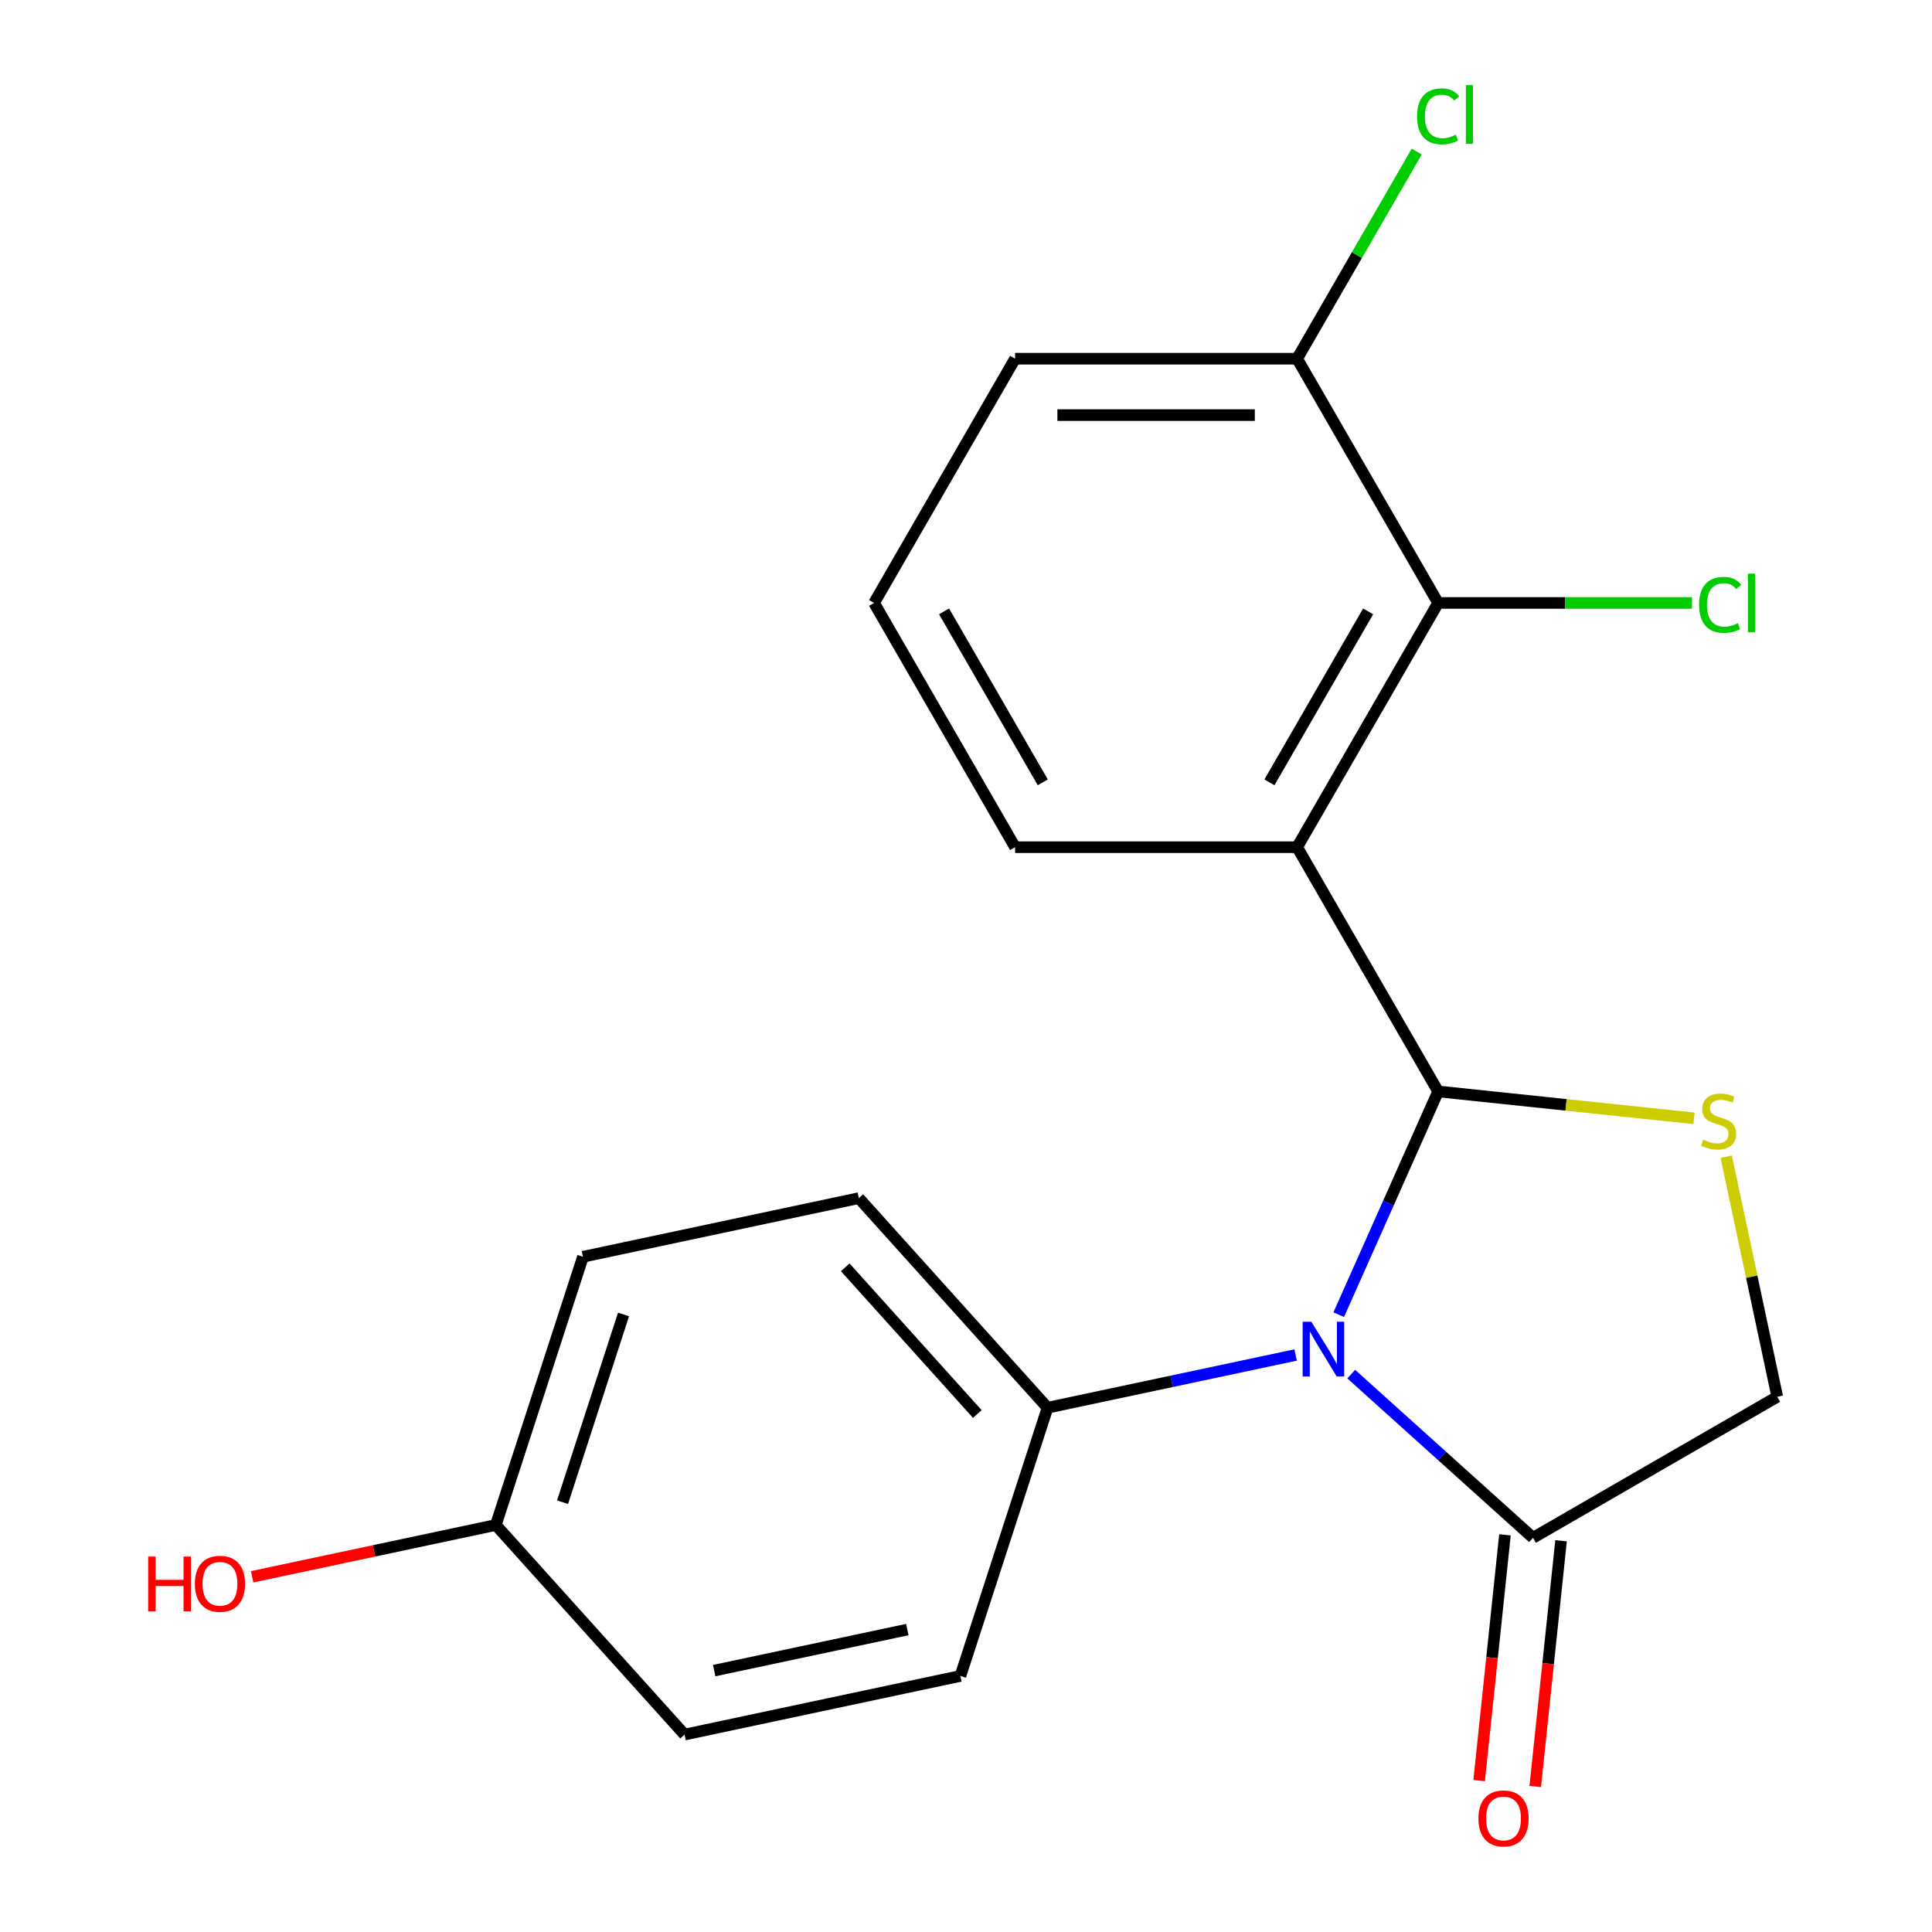 <?xml version='1.0' encoding='iso-8859-1'?>
<svg version='1.1' baseProfile='full'
              xmlns='http://www.w3.org/2000/svg'
                      xmlns:rdkit='http://www.rdkit.org/xml'
                      xmlns:xlink='http://www.w3.org/1999/xlink'
                  xml:space='preserve'
width='1000px' height='1000px' viewBox='0 0 1000 1000'>
<!-- END OF HEADER -->
<rect style='opacity:1.0;fill:#FFFFFF;stroke:none' width='1000' height='1000' x='0' y='0'> </rect>
<path class='bond-0' d='M 744.375,564.925 L 718.652,622.699' style='fill:none;fill-rule:evenodd;stroke:#000000;stroke-width:6px;stroke-linecap:butt;stroke-linejoin:miter;stroke-opacity:1' />
<path class='bond-0' d='M 718.652,622.699 L 692.93,680.473' style='fill:none;fill-rule:evenodd;stroke:#0000FF;stroke-width:6px;stroke-linecap:butt;stroke-linejoin:miter;stroke-opacity:1' />
<path class='bond-1' d='M 744.375,564.925 L 671.386,438.504' style='fill:none;fill-rule:evenodd;stroke:#000000;stroke-width:6px;stroke-linecap:butt;stroke-linejoin:miter;stroke-opacity:1' />
<path class='bond-2' d='M 744.375,564.925 L 810.599,571.885' style='fill:none;fill-rule:evenodd;stroke:#000000;stroke-width:6px;stroke-linecap:butt;stroke-linejoin:miter;stroke-opacity:1' />
<path class='bond-2' d='M 810.599,571.885 L 876.824,578.846' style='fill:none;fill-rule:evenodd;stroke:#CCCC00;stroke-width:6px;stroke-linecap:butt;stroke-linejoin:miter;stroke-opacity:1' />
<path class='bond-3' d='M 699.39,711.239 L 746.437,753.6' style='fill:none;fill-rule:evenodd;stroke:#0000FF;stroke-width:6px;stroke-linecap:butt;stroke-linejoin:miter;stroke-opacity:1' />
<path class='bond-3' d='M 746.437,753.6 L 793.483,795.961' style='fill:none;fill-rule:evenodd;stroke:#000000;stroke-width:6px;stroke-linecap:butt;stroke-linejoin:miter;stroke-opacity:1' />
<path class='bond-5' d='M 670.611,701.341 L 606.412,714.987' style='fill:none;fill-rule:evenodd;stroke:#0000FF;stroke-width:6px;stroke-linecap:butt;stroke-linejoin:miter;stroke-opacity:1' />
<path class='bond-5' d='M 606.412,714.987 L 542.213,728.633' style='fill:none;fill-rule:evenodd;stroke:#000000;stroke-width:6px;stroke-linecap:butt;stroke-linejoin:miter;stroke-opacity:1' />
<path class='bond-4' d='M 671.386,438.504 L 744.375,312.084' style='fill:none;fill-rule:evenodd;stroke:#000000;stroke-width:6px;stroke-linecap:butt;stroke-linejoin:miter;stroke-opacity:1' />
<path class='bond-4' d='M 657.05,404.943 L 708.143,316.449' style='fill:none;fill-rule:evenodd;stroke:#000000;stroke-width:6px;stroke-linecap:butt;stroke-linejoin:miter;stroke-opacity:1' />
<path class='bond-12' d='M 671.386,438.504 L 525.408,438.504' style='fill:none;fill-rule:evenodd;stroke:#000000;stroke-width:6px;stroke-linecap:butt;stroke-linejoin:miter;stroke-opacity:1' />
<path class='bond-6' d='M 893.492,598.713 L 906.698,660.842' style='fill:none;fill-rule:evenodd;stroke:#CCCC00;stroke-width:6px;stroke-linecap:butt;stroke-linejoin:miter;stroke-opacity:1' />
<path class='bond-6' d='M 906.698,660.842 L 919.904,722.972' style='fill:none;fill-rule:evenodd;stroke:#000000;stroke-width:6px;stroke-linecap:butt;stroke-linejoin:miter;stroke-opacity:1' />
<path class='bond-8' d='M 778.965,794.435 L 772.28,858.039' style='fill:none;fill-rule:evenodd;stroke:#000000;stroke-width:6px;stroke-linecap:butt;stroke-linejoin:miter;stroke-opacity:1' />
<path class='bond-8' d='M 772.28,858.039 L 765.595,921.644' style='fill:none;fill-rule:evenodd;stroke:#FF0000;stroke-width:6px;stroke-linecap:butt;stroke-linejoin:miter;stroke-opacity:1' />
<path class='bond-8' d='M 808.001,797.487 L 801.316,861.091' style='fill:none;fill-rule:evenodd;stroke:#000000;stroke-width:6px;stroke-linecap:butt;stroke-linejoin:miter;stroke-opacity:1' />
<path class='bond-8' d='M 801.316,861.091 L 794.631,924.695' style='fill:none;fill-rule:evenodd;stroke:#FF0000;stroke-width:6px;stroke-linecap:butt;stroke-linejoin:miter;stroke-opacity:1' />
<path class='bond-20' d='M 793.483,795.961 L 919.904,722.972' style='fill:none;fill-rule:evenodd;stroke:#000000;stroke-width:6px;stroke-linecap:butt;stroke-linejoin:miter;stroke-opacity:1' />
<path class='bond-7' d='M 744.375,312.084 L 671.386,185.663' style='fill:none;fill-rule:evenodd;stroke:#000000;stroke-width:6px;stroke-linecap:butt;stroke-linejoin:miter;stroke-opacity:1' />
<path class='bond-11' d='M 744.375,312.084 L 810.079,312.084' style='fill:none;fill-rule:evenodd;stroke:#000000;stroke-width:6px;stroke-linecap:butt;stroke-linejoin:miter;stroke-opacity:1' />
<path class='bond-11' d='M 810.079,312.084 L 875.784,312.084' style='fill:none;fill-rule:evenodd;stroke:#00CC00;stroke-width:6px;stroke-linecap:butt;stroke-linejoin:miter;stroke-opacity:1' />
<path class='bond-9' d='M 542.213,728.633 L 444.534,620.15' style='fill:none;fill-rule:evenodd;stroke:#000000;stroke-width:6px;stroke-linecap:butt;stroke-linejoin:miter;stroke-opacity:1' />
<path class='bond-9' d='M 505.864,731.896 L 437.489,655.958' style='fill:none;fill-rule:evenodd;stroke:#000000;stroke-width:6px;stroke-linecap:butt;stroke-linejoin:miter;stroke-opacity:1' />
<path class='bond-10' d='M 542.213,728.633 L 497.103,867.466' style='fill:none;fill-rule:evenodd;stroke:#000000;stroke-width:6px;stroke-linecap:butt;stroke-linejoin:miter;stroke-opacity:1' />
<path class='bond-13' d='M 671.386,185.663 L 702.341,132.048' style='fill:none;fill-rule:evenodd;stroke:#000000;stroke-width:6px;stroke-linecap:butt;stroke-linejoin:miter;stroke-opacity:1' />
<path class='bond-13' d='M 702.341,132.048 L 733.296,78.432' style='fill:none;fill-rule:evenodd;stroke:#00CC00;stroke-width:6px;stroke-linecap:butt;stroke-linejoin:miter;stroke-opacity:1' />
<path class='bond-21' d='M 671.386,185.663 L 525.408,185.663' style='fill:none;fill-rule:evenodd;stroke:#000000;stroke-width:6px;stroke-linecap:butt;stroke-linejoin:miter;stroke-opacity:1' />
<path class='bond-21' d='M 649.489,214.859 L 547.305,214.859' style='fill:none;fill-rule:evenodd;stroke:#000000;stroke-width:6px;stroke-linecap:butt;stroke-linejoin:miter;stroke-opacity:1' />
<path class='bond-15' d='M 444.534,620.15 L 301.746,650.501' style='fill:none;fill-rule:evenodd;stroke:#000000;stroke-width:6px;stroke-linecap:butt;stroke-linejoin:miter;stroke-opacity:1' />
<path class='bond-16' d='M 497.103,867.466 L 354.315,897.817' style='fill:none;fill-rule:evenodd;stroke:#000000;stroke-width:6px;stroke-linecap:butt;stroke-linejoin:miter;stroke-opacity:1' />
<path class='bond-16' d='M 469.615,843.461 L 369.663,864.707' style='fill:none;fill-rule:evenodd;stroke:#000000;stroke-width:6px;stroke-linecap:butt;stroke-linejoin:miter;stroke-opacity:1' />
<path class='bond-18' d='M 525.408,438.504 L 452.419,312.084' style='fill:none;fill-rule:evenodd;stroke:#000000;stroke-width:6px;stroke-linecap:butt;stroke-linejoin:miter;stroke-opacity:1' />
<path class='bond-18' d='M 539.744,404.943 L 488.652,316.449' style='fill:none;fill-rule:evenodd;stroke:#000000;stroke-width:6px;stroke-linecap:butt;stroke-linejoin:miter;stroke-opacity:1' />
<path class='bond-14' d='M 256.637,789.334 L 354.315,897.817' style='fill:none;fill-rule:evenodd;stroke:#000000;stroke-width:6px;stroke-linecap:butt;stroke-linejoin:miter;stroke-opacity:1' />
<path class='bond-17' d='M 256.637,789.334 L 193.567,802.74' style='fill:none;fill-rule:evenodd;stroke:#000000;stroke-width:6px;stroke-linecap:butt;stroke-linejoin:miter;stroke-opacity:1' />
<path class='bond-17' d='M 193.567,802.74 L 130.498,816.146' style='fill:none;fill-rule:evenodd;stroke:#FF0000;stroke-width:6px;stroke-linecap:butt;stroke-linejoin:miter;stroke-opacity:1' />
<path class='bond-22' d='M 256.637,789.334 L 301.746,650.501' style='fill:none;fill-rule:evenodd;stroke:#000000;stroke-width:6px;stroke-linecap:butt;stroke-linejoin:miter;stroke-opacity:1' />
<path class='bond-22' d='M 291.17,777.531 L 322.746,680.348' style='fill:none;fill-rule:evenodd;stroke:#000000;stroke-width:6px;stroke-linecap:butt;stroke-linejoin:miter;stroke-opacity:1' />
<path class='bond-19' d='M 452.419,312.084 L 525.408,185.663' style='fill:none;fill-rule:evenodd;stroke:#000000;stroke-width:6px;stroke-linecap:butt;stroke-linejoin:miter;stroke-opacity:1' />
<path  class='atom-1' d='M 678.74 684.122
L 688.02 699.122
Q 688.94 700.602, 690.42 703.282
Q 691.9 705.962, 691.98 706.122
L 691.98 684.122
L 695.74 684.122
L 695.74 712.442
L 691.86 712.442
L 681.9 696.042
Q 680.74 694.122, 679.5 691.922
Q 678.3 689.722, 677.94 689.042
L 677.94 712.442
L 674.26 712.442
L 674.26 684.122
L 678.74 684.122
' fill='#0000FF'/>
<path  class='atom-3' d='M 881.553 589.904
Q 881.873 590.024, 883.193 590.584
Q 884.513 591.144, 885.953 591.504
Q 887.433 591.824, 888.873 591.824
Q 891.553 591.824, 893.113 590.544
Q 894.673 589.224, 894.673 586.944
Q 894.673 585.384, 893.873 584.424
Q 893.113 583.464, 891.913 582.944
Q 890.713 582.424, 888.713 581.824
Q 886.193 581.064, 884.673 580.344
Q 883.193 579.624, 882.113 578.104
Q 881.073 576.584, 881.073 574.024
Q 881.073 570.464, 883.473 568.264
Q 885.913 566.064, 890.713 566.064
Q 893.993 566.064, 897.713 567.624
L 896.793 570.704
Q 893.393 569.304, 890.833 569.304
Q 888.073 569.304, 886.553 570.464
Q 885.033 571.584, 885.073 573.544
Q 885.073 575.064, 885.833 575.984
Q 886.633 576.904, 887.753 577.424
Q 888.913 577.944, 890.833 578.544
Q 893.393 579.344, 894.913 580.144
Q 896.433 580.944, 897.513 582.584
Q 898.633 584.184, 898.633 586.944
Q 898.633 590.864, 895.993 592.984
Q 893.393 595.064, 889.033 595.064
Q 886.513 595.064, 884.593 594.504
Q 882.713 593.984, 880.473 593.064
L 881.553 589.904
' fill='#CCCC00'/>
<path  class='atom-9' d='M 765.224 941.219
Q 765.224 934.419, 768.584 930.619
Q 771.944 926.819, 778.224 926.819
Q 784.504 926.819, 787.864 930.619
Q 791.224 934.419, 791.224 941.219
Q 791.224 948.099, 787.824 952.019
Q 784.424 955.899, 778.224 955.899
Q 771.984 955.899, 768.584 952.019
Q 765.224 948.139, 765.224 941.219
M 778.224 952.699
Q 782.544 952.699, 784.864 949.819
Q 787.224 946.899, 787.224 941.219
Q 787.224 935.659, 784.864 932.859
Q 782.544 930.019, 778.224 930.019
Q 773.904 930.019, 771.544 932.819
Q 769.224 935.619, 769.224 941.219
Q 769.224 946.939, 771.544 949.819
Q 773.904 952.699, 778.224 952.699
' fill='#FF0000'/>
<path  class='atom-12' d='M 879.433 313.064
Q 879.433 306.024, 882.713 302.344
Q 886.033 298.624, 892.313 298.624
Q 898.153 298.624, 901.273 302.744
L 898.633 304.904
Q 896.353 301.904, 892.313 301.904
Q 888.033 301.904, 885.753 304.784
Q 883.513 307.624, 883.513 313.064
Q 883.513 318.664, 885.833 321.544
Q 888.193 324.424, 892.753 324.424
Q 895.873 324.424, 899.513 322.544
L 900.633 325.544
Q 899.153 326.504, 896.913 327.064
Q 894.673 327.624, 892.193 327.624
Q 886.033 327.624, 882.713 323.864
Q 879.433 320.104, 879.433 313.064
' fill='#00CC00'/>
<path  class='atom-12' d='M 904.713 296.904
L 908.393 296.904
L 908.393 327.264
L 904.713 327.264
L 904.713 296.904
' fill='#00CC00'/>
<path  class='atom-14' d='M 733.455 60.222
Q 733.455 53.182, 736.735 49.502
Q 740.055 45.782, 746.335 45.782
Q 752.175 45.782, 755.295 49.903
L 752.655 52.062
Q 750.375 49.062, 746.335 49.062
Q 742.055 49.062, 739.775 51.943
Q 737.535 54.782, 737.535 60.222
Q 737.535 65.823, 739.855 68.703
Q 742.215 71.582, 746.775 71.582
Q 749.895 71.582, 753.535 69.703
L 754.655 72.703
Q 753.175 73.662, 750.935 74.222
Q 748.695 74.782, 746.215 74.782
Q 740.055 74.782, 736.735 71.022
Q 733.455 67.263, 733.455 60.222
' fill='#00CC00'/>
<path  class='atom-14' d='M 758.735 44.062
L 762.415 44.062
L 762.415 74.422
L 758.735 74.422
L 758.735 44.062
' fill='#00CC00'/>
<path  class='atom-18' d='M 76.689 805.684
L 80.529 805.684
L 80.529 817.724
L 95.009 817.724
L 95.009 805.684
L 98.849 805.684
L 98.849 834.004
L 95.009 834.004
L 95.009 820.924
L 80.529 820.924
L 80.529 834.004
L 76.689 834.004
L 76.689 805.684
' fill='#FF0000'/>
<path  class='atom-18' d='M 100.849 819.764
Q 100.849 812.964, 104.209 809.164
Q 107.569 805.364, 113.849 805.364
Q 120.129 805.364, 123.489 809.164
Q 126.849 812.964, 126.849 819.764
Q 126.849 826.644, 123.449 830.564
Q 120.049 834.444, 113.849 834.444
Q 107.609 834.444, 104.209 830.564
Q 100.849 826.684, 100.849 819.764
M 113.849 831.244
Q 118.169 831.244, 120.489 828.364
Q 122.849 825.444, 122.849 819.764
Q 122.849 814.204, 120.489 811.404
Q 118.169 808.564, 113.849 808.564
Q 109.529 808.564, 107.169 811.364
Q 104.849 814.164, 104.849 819.764
Q 104.849 825.484, 107.169 828.364
Q 109.529 831.244, 113.849 831.244
' fill='#FF0000'/>
</svg>
